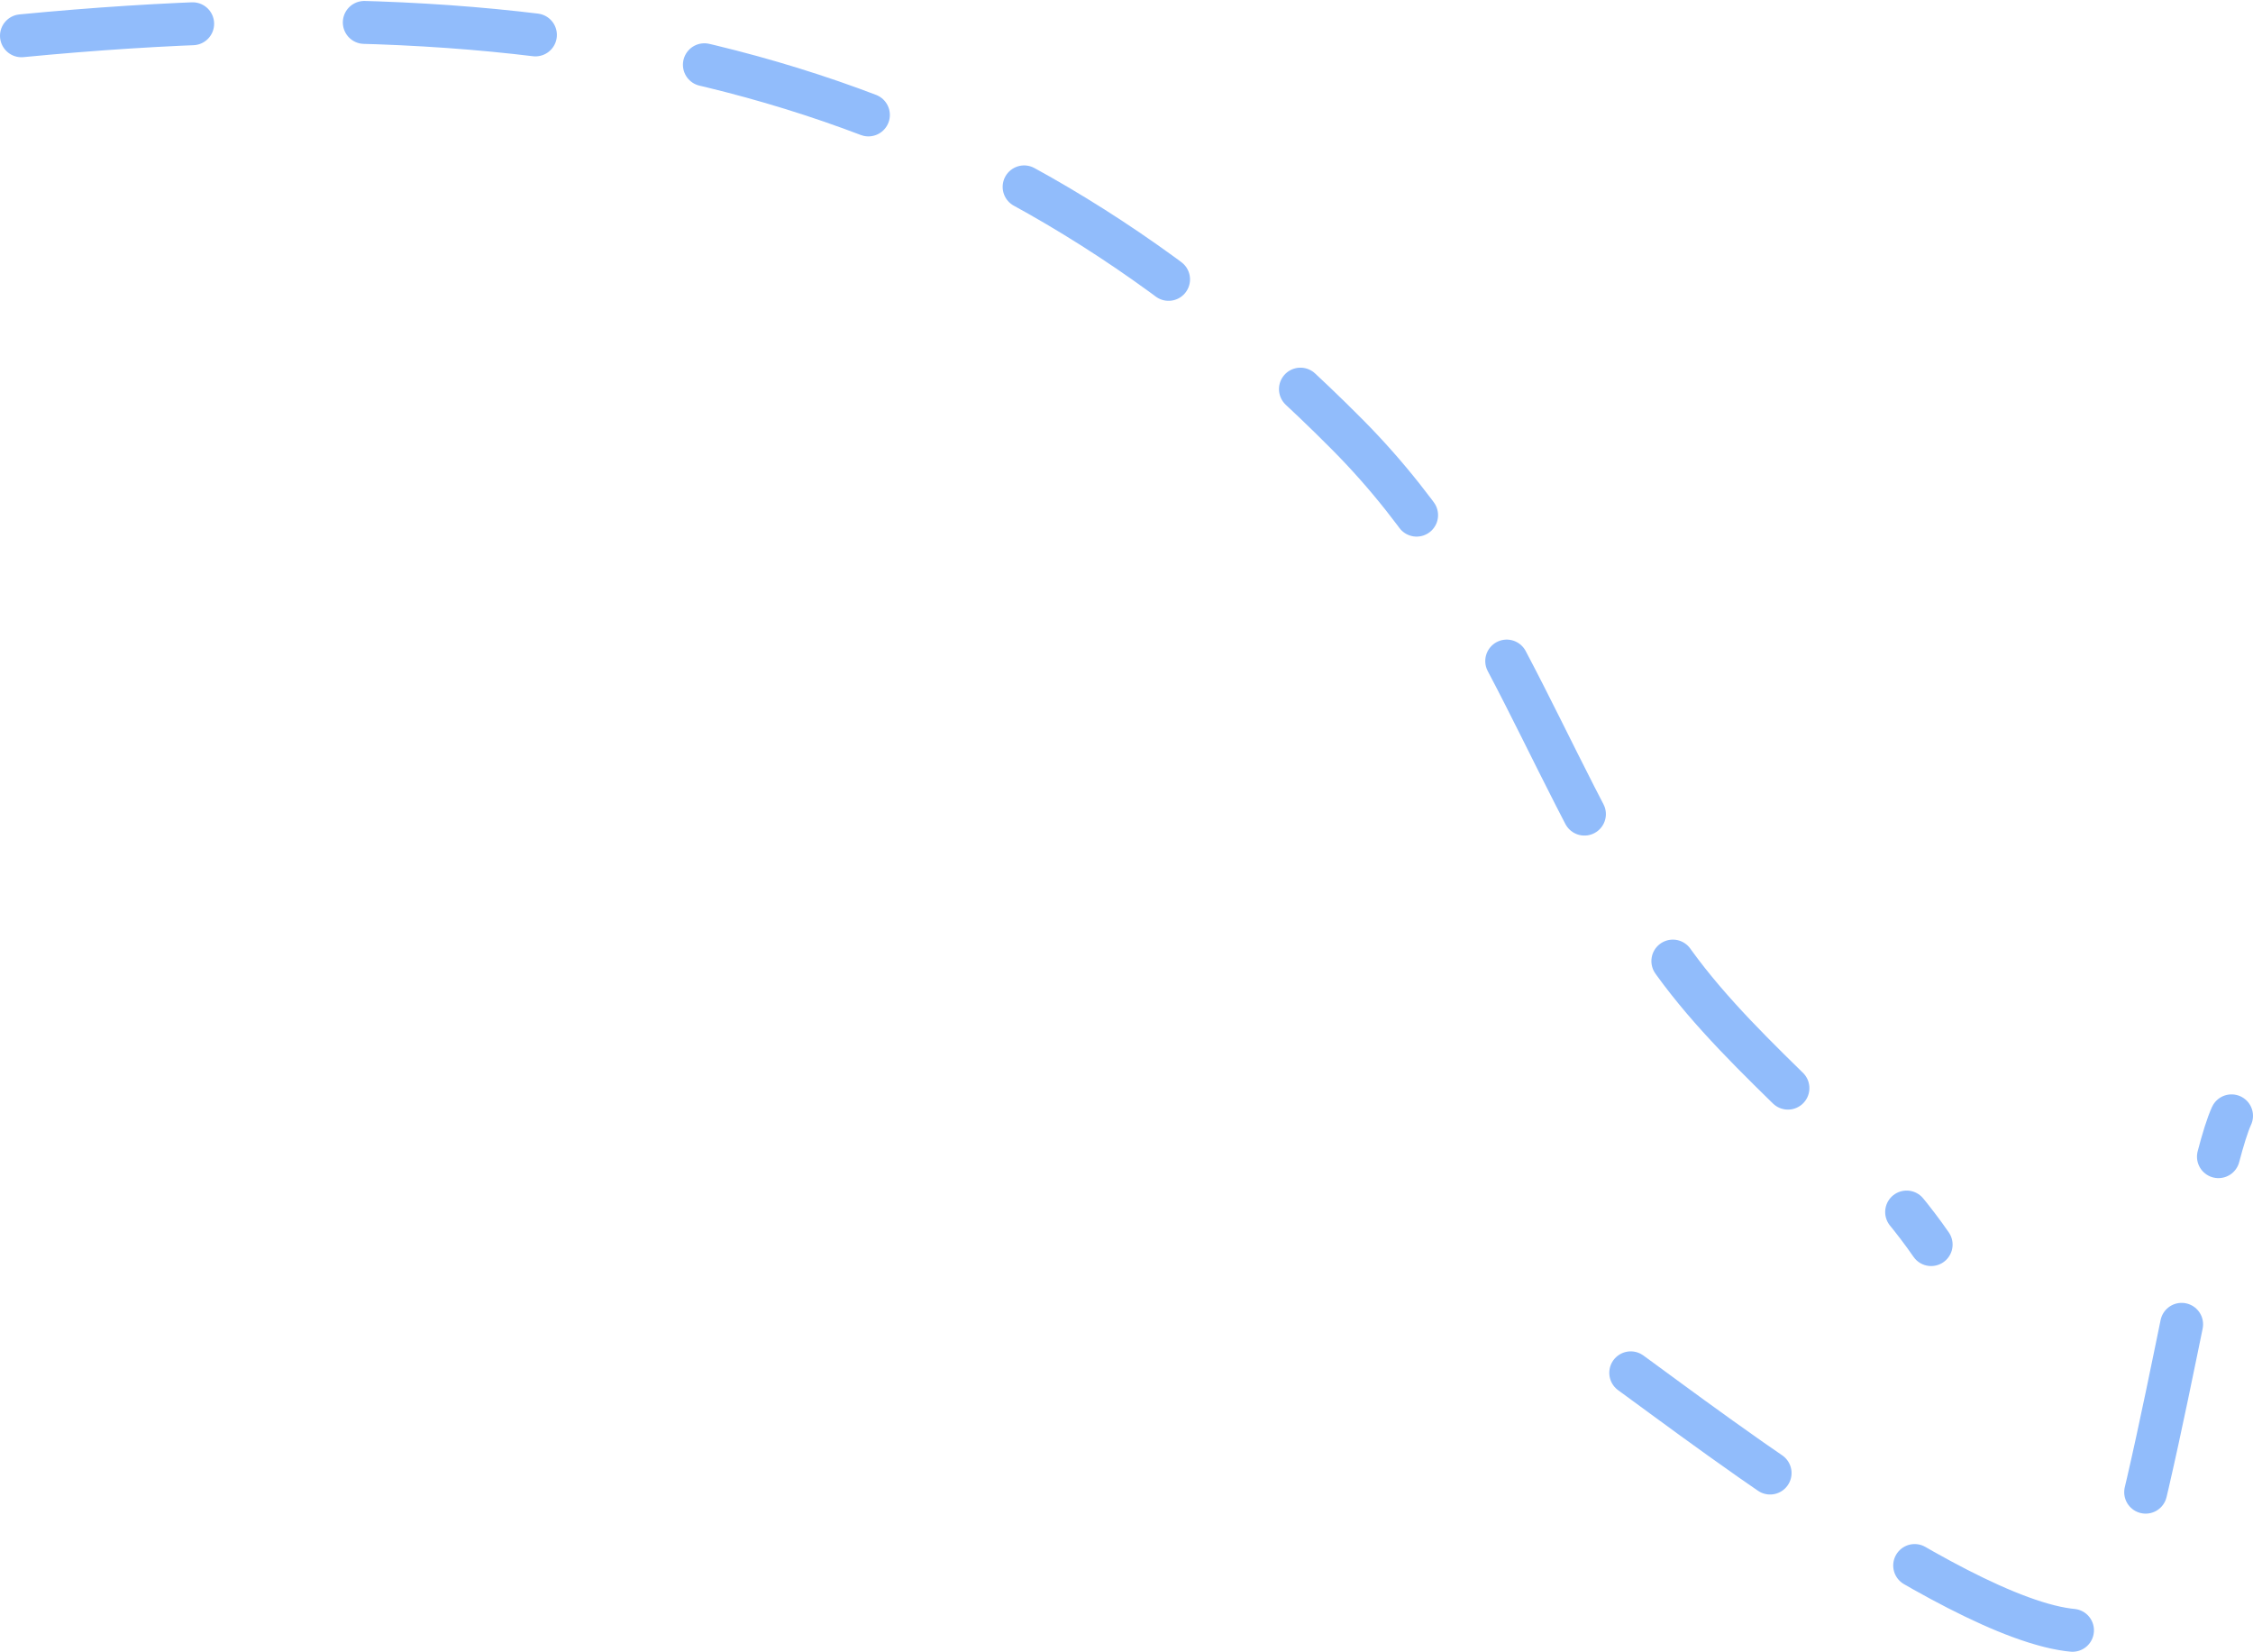 <?xml version="1.0" encoding="UTF-8"?> <svg xmlns="http://www.w3.org/2000/svg" width="105" height="77" viewBox="0 0 105 77" fill="none"> <path d="M1 1.667C28.073 -0.944 46.543 3.88 62.806 20.266C70.281 27.798 72.178 36.785 78.01 44.856C81.403 49.552 86.735 53.276 90 58" stroke="#91BCFB" stroke-width="2" stroke-linecap="round" stroke-dasharray="8 8"></path> <path d="M76 63.976C79.441 66.467 92.934 76.782 97.636 75.953C99.571 75.611 102.486 55.324 104 52" stroke="#91BCFB" stroke-width="2" stroke-linecap="round" stroke-dasharray="8 8"></path> </svg> 